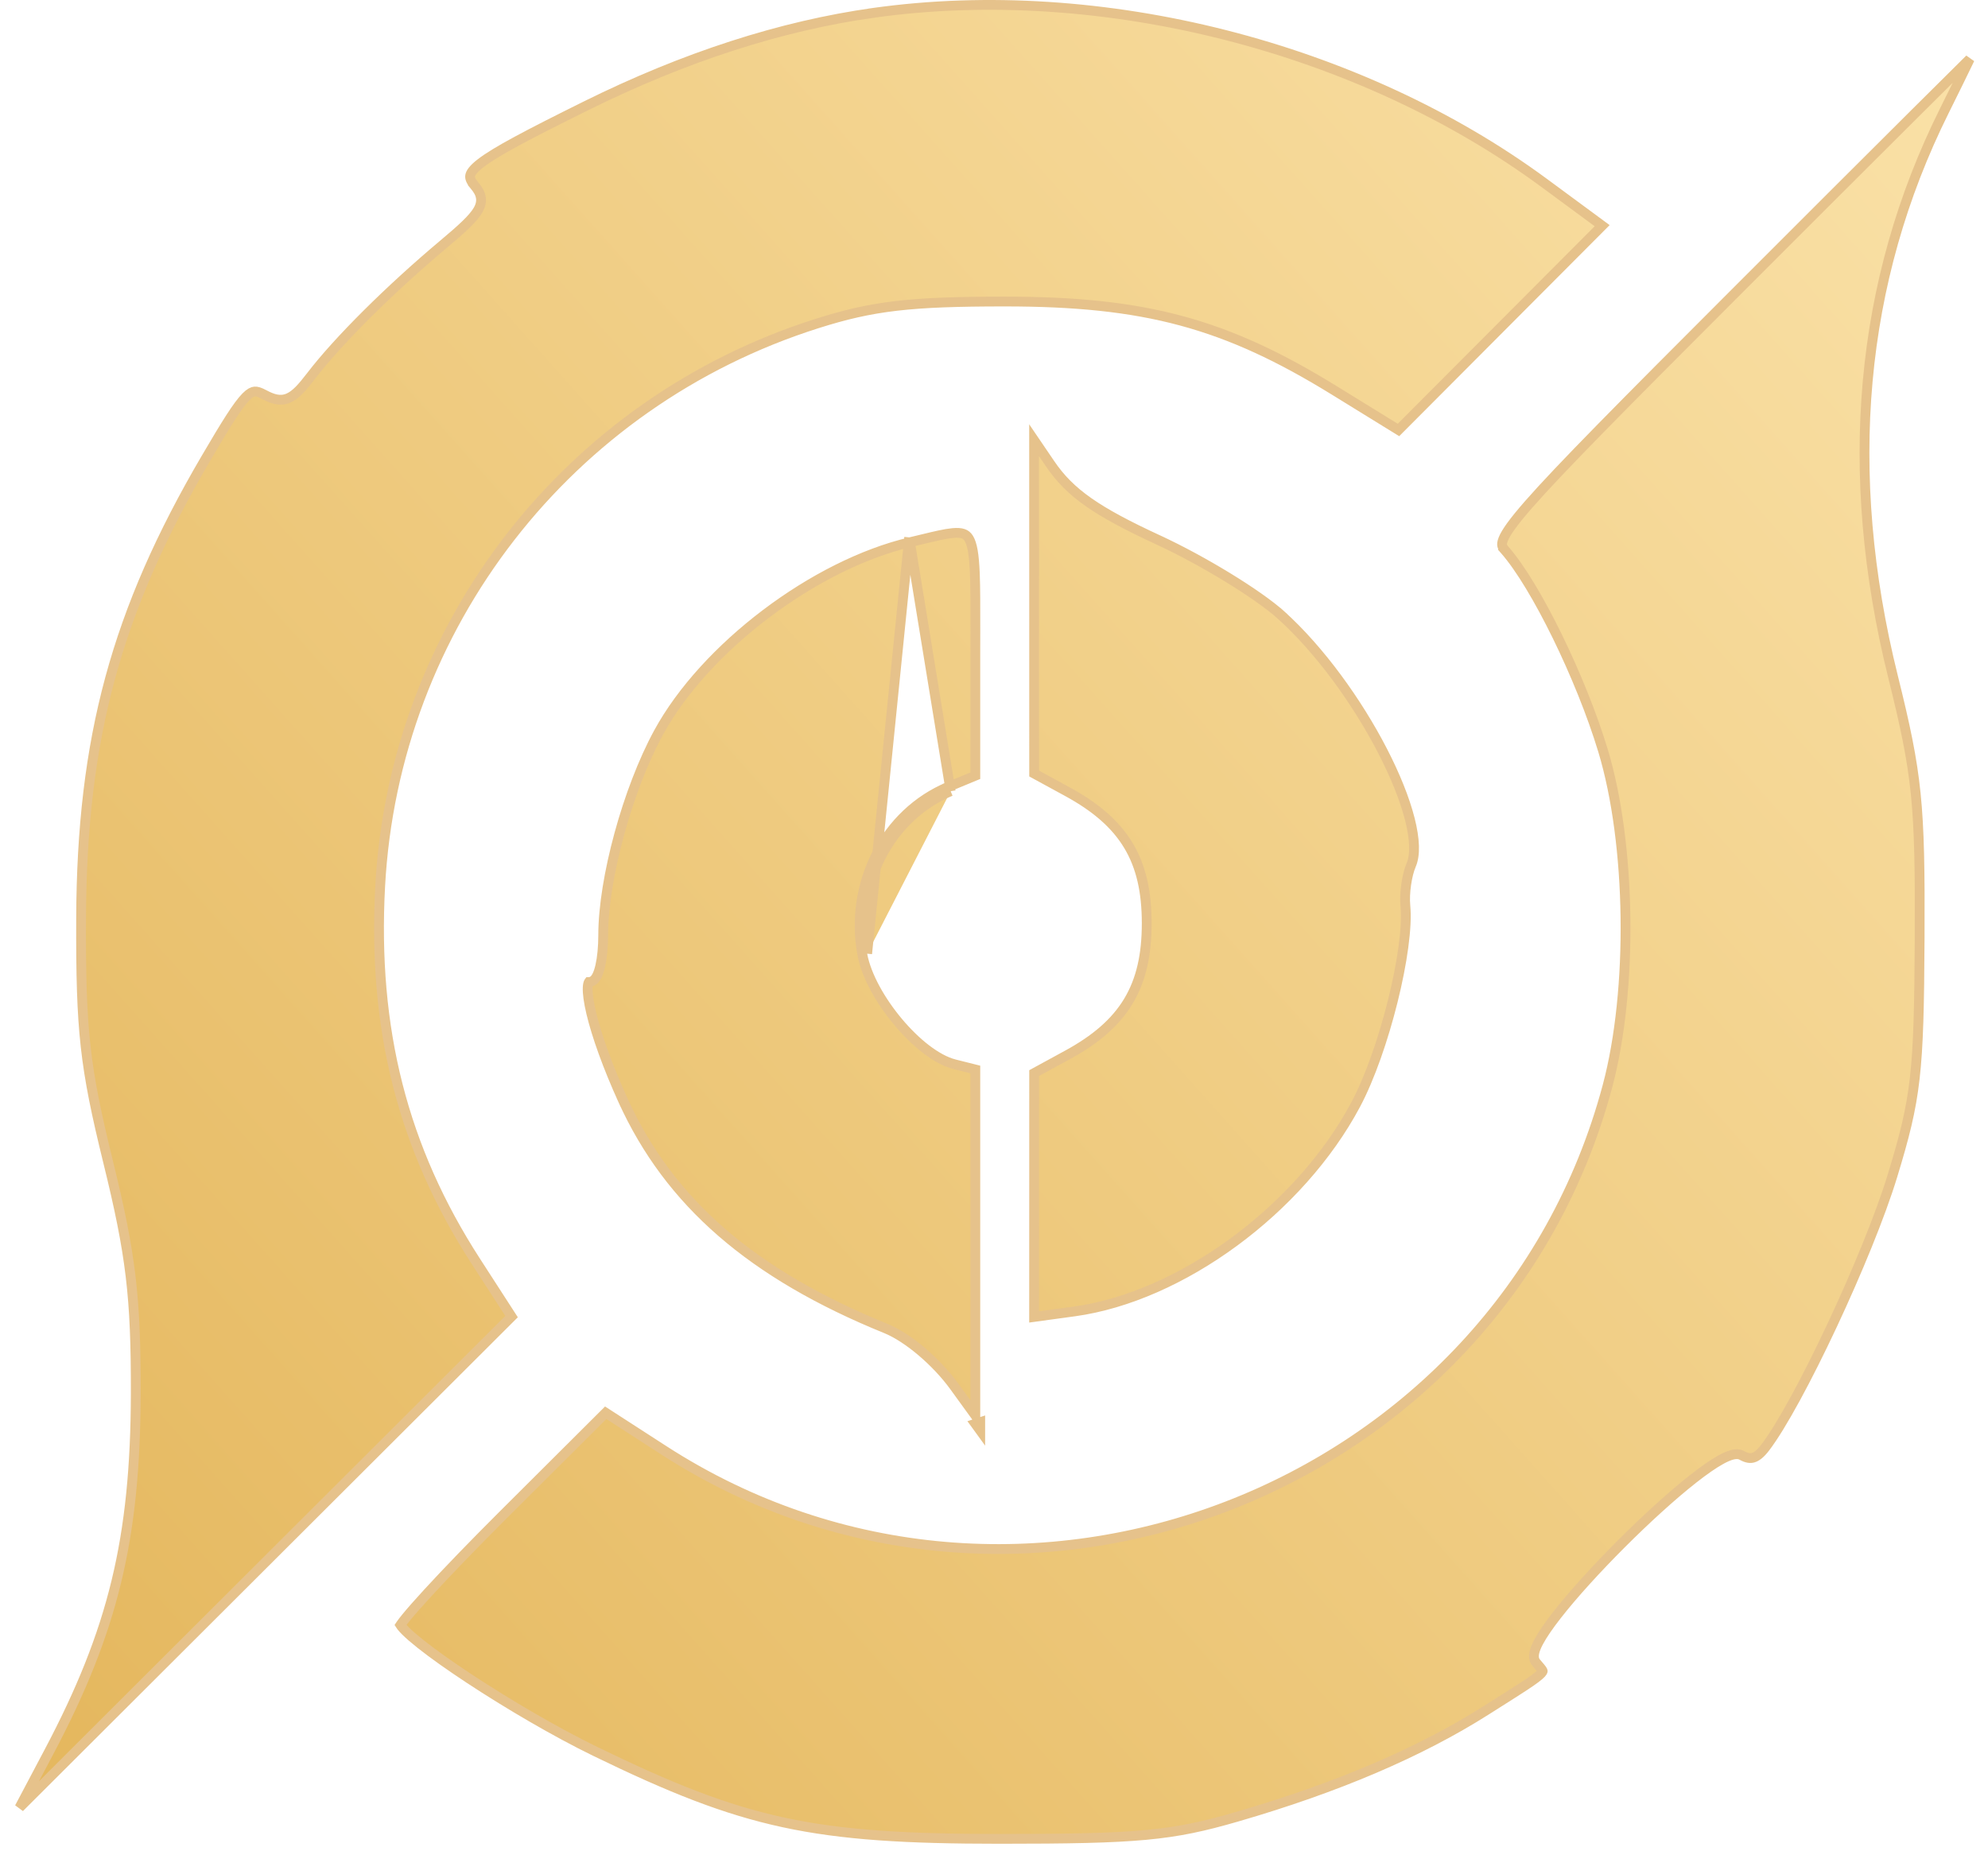 <?xml version="1.0" encoding="utf-8"?>
<svg xmlns="http://www.w3.org/2000/svg" fill="none" height="189" viewBox="0 0 203 189" width="203">
<path d="M48.477 18.973C48.771 19.327 49.018 19.706 49.095 20.144C49.177 20.602 49.06 21.042 48.796 21.488C48.539 21.922 48.127 22.392 47.564 22.937C46.997 23.486 46.253 24.134 45.311 24.924C39.777 29.569 34.498 34.826 31.754 38.413L31.754 38.413C31.297 39.01 30.9 39.492 30.534 39.861C30.168 40.228 29.808 40.507 29.42 40.668C28.593 41.011 27.82 40.75 26.947 40.283L26.947 40.283C26.504 40.046 26.233 39.965 26.006 39.984C25.795 40.002 25.522 40.116 25.112 40.533C24.7 40.953 24.201 41.624 23.538 42.652C22.878 43.674 22.072 45.023 21.042 46.78C11.863 62.445 8.348 75.392 8.281 93.796C8.24 105.304 8.64 108.886 11.044 118.675C13.374 128.152 13.882 132.408 13.862 142.295C13.832 157.122 11.562 166.506 4.992 178.926L1.989 184.602L26.085 160.556L52.237 134.457L48.598 128.826C41.131 117.274 38.035 105.111 38.822 90.492C40.252 63.959 58.011 41.093 83.443 33.035C89.126 31.234 92.949 30.794 102.594 30.794C109.734 30.794 115.366 31.342 120.611 32.756C125.858 34.17 130.693 36.444 136.247 39.868L135.985 40.294L136.247 39.868L142.803 43.911L153.267 33.414L163.601 23.047L157.683 18.684C138.798 4.764 112.388 -1.941 89.224 1.307L89.155 0.812L89.224 1.307C79.76 2.634 69.899 5.82 59.816 10.819M48.477 18.973C48.477 18.973 48.477 18.973 48.477 18.973L48.092 19.292L48.477 18.973ZM48.477 18.973C48.073 18.486 47.97 18.194 48.008 17.95C48.049 17.681 48.287 17.284 49.072 16.675C50.624 15.471 53.863 13.771 59.816 10.819M59.816 10.819L59.594 10.371L59.816 10.819C59.816 10.819 59.816 10.819 59.816 10.819ZM92.84 54.88L92.955 55.367C88.064 56.519 82.817 59.205 78.192 62.707C73.566 66.209 69.597 70.501 67.238 74.834C64.08 80.635 61.594 89.766 61.594 95.504C61.594 96.71 61.482 97.822 61.295 98.645C61.202 99.052 61.085 99.417 60.938 99.692C60.865 99.828 60.772 99.967 60.651 100.077C60.528 100.188 60.351 100.291 60.128 100.294C60.125 100.298 60.122 100.303 60.118 100.309C60.077 100.381 60.026 100.542 60.011 100.838C59.982 101.421 60.1 102.311 60.374 103.462C60.919 105.749 62.047 108.918 63.626 112.389L63.171 112.596L63.626 112.389C68.351 122.776 76.761 130.106 90.47 135.678C92.709 136.587 95.632 139.081 97.437 141.574L99.594 144.551V127.463V109.222L97.483 108.692C97.483 108.692 97.483 108.692 97.483 108.692C96.535 108.454 95.527 107.887 94.55 107.137C93.567 106.382 92.589 105.42 91.701 104.359C89.934 102.25 88.468 99.684 88.056 97.486M92.84 54.88L88.547 97.394M92.84 54.88L92.955 55.367C93.39 55.264 93.796 55.166 94.175 55.074C95.5 54.754 96.494 54.513 97.268 54.44C97.757 54.393 98.102 54.421 98.355 54.508C98.589 54.589 98.772 54.731 98.928 54.984C99.093 55.253 99.232 55.655 99.336 56.252C99.44 56.846 99.504 57.599 99.543 58.551C99.605 60.038 99.601 61.963 99.597 64.445C99.595 65.143 99.594 65.885 99.594 66.673V79.217L96.883 80.34L97.074 80.802M92.84 54.88L97.074 80.802M88.056 97.486L88.547 97.394M88.056 97.486C88.056 97.486 88.056 97.486 88.056 97.486L88.547 97.394M88.056 97.486C86.702 90.275 90.41 83.022 96.883 80.34L97.074 80.802M88.547 97.394C87.234 90.397 90.837 83.386 97.074 80.802M201.004 6.158C201.049 6.113 201.094 6.07 201.138 6.026C200.47 7.413 199.555 9.277 198.538 11.321C189.859 28.759 188.108 48.184 193.303 69.109C194.549 74.13 195.241 77.358 195.617 81.043C195.993 84.736 196.053 88.899 196.02 95.792C195.986 102.746 195.897 106.824 195.515 110.163C195.134 113.488 194.461 116.089 193.242 120.086C192.008 124.132 189.614 129.953 187.092 135.334C184.566 140.727 181.939 145.617 180.249 147.832C179.772 148.456 179.383 148.753 179.044 148.858C178.73 148.955 178.37 148.915 177.87 148.636C177.549 148.456 177.172 148.495 176.861 148.577C176.532 148.664 176.159 148.829 175.762 149.046C174.964 149.482 173.982 150.17 172.897 151.023C170.723 152.731 168.076 155.147 165.562 157.661C163.048 160.175 160.653 162.801 158.988 164.933C158.158 165.996 157.495 166.954 157.091 167.723C156.891 168.105 156.74 168.466 156.673 168.787C156.61 169.091 156.599 169.48 156.851 169.784C156.939 169.89 157.023 169.987 157.098 170.075C157.174 170.163 157.241 170.24 157.3 170.312C157.423 170.461 157.485 170.552 157.515 170.618C157.536 170.664 157.531 170.673 157.53 170.674L157.53 170.674C157.525 170.692 157.501 170.76 157.379 170.892C157.126 171.164 156.619 171.544 155.693 172.155C155.02 172.599 154.153 173.148 153.047 173.848C152.654 174.097 152.23 174.365 151.774 174.655C145.009 178.951 136.534 182.575 126.271 185.549C119.627 187.474 116.261 187.794 102.094 187.794C92.524 187.794 86.022 187.414 80.011 186.116C74.004 184.818 68.46 182.596 60.813 178.877C56.774 176.914 51.891 174.047 47.937 171.442C45.961 170.14 44.224 168.909 42.946 167.894C42.306 167.386 41.788 166.938 41.415 166.567C41.229 166.382 41.084 166.221 40.98 166.087C40.941 166.038 40.911 165.995 40.887 165.958C40.898 165.941 40.911 165.921 40.925 165.9C41.041 165.728 41.227 165.484 41.484 165.171C41.996 164.547 42.758 163.683 43.716 162.64C45.63 160.557 48.308 157.778 51.288 154.807L61.851 144.276L67.772 148.103C103.833 171.41 153.052 152.421 164.144 110.923C166.768 101.107 166.569 86.176 163.687 76.649C162.56 72.929 160.843 68.711 159.018 64.98C157.199 61.261 155.252 57.982 153.656 56.168L153.281 56.498L153.656 56.168C153.497 55.986 153.421 55.853 153.393 55.719C153.366 55.588 153.37 55.393 153.498 55.068C153.768 54.388 154.506 53.329 156.096 51.513C159.253 47.907 165.572 41.53 177.494 29.602C184.489 22.602 190.864 16.238 195.498 11.625C197.815 9.319 199.697 7.45 201.004 6.158ZM105.594 134.493L105.597 122.18L105.599 109.591L109.005 107.733L109.005 107.733C111.868 106.171 113.905 104.436 115.219 102.254C116.534 100.071 117.094 97.491 117.094 94.294C117.094 91.097 116.534 88.517 115.219 86.334C113.905 84.152 111.868 82.417 109.005 80.855L109.005 80.855L105.599 78.997L105.597 61.312L105.594 44.956L107.241 47.379C109.267 50.36 111.984 52.235 118.293 55.15L118.503 54.696L118.293 55.15C122.828 57.245 128.452 60.691 130.777 62.781L131.111 62.409L130.777 62.781C134.783 66.383 138.609 71.704 141.184 76.699C142.471 79.195 143.437 81.593 143.958 83.638C144.487 85.71 144.534 87.32 144.107 88.311C143.871 88.858 143.694 89.595 143.589 90.335C143.484 91.076 143.445 91.859 143.507 92.504L143.507 92.504C143.716 94.665 143.187 98.359 142.221 102.24C141.258 106.107 139.882 110.079 138.445 112.782C132.733 123.528 120.592 132.437 109.695 133.931L105.594 134.493ZM100.094 146.094V145.242L99.594 145.404L100.094 146.094Z" fill="url(#paint0_linear_10475_6244)" stroke="#E6C28B"/>
<defs>
<linearGradient gradientUnits="userSpaceOnUse" id="paint0_linear_10475_6244" x1="203" x2="-4.34778e-06" y1="7" y2="188">
<stop stop-color="#FAE1A7"/>
<stop offset="0.953" stop-color="#E5B85F"/>
</linearGradient>
</defs>
</svg>